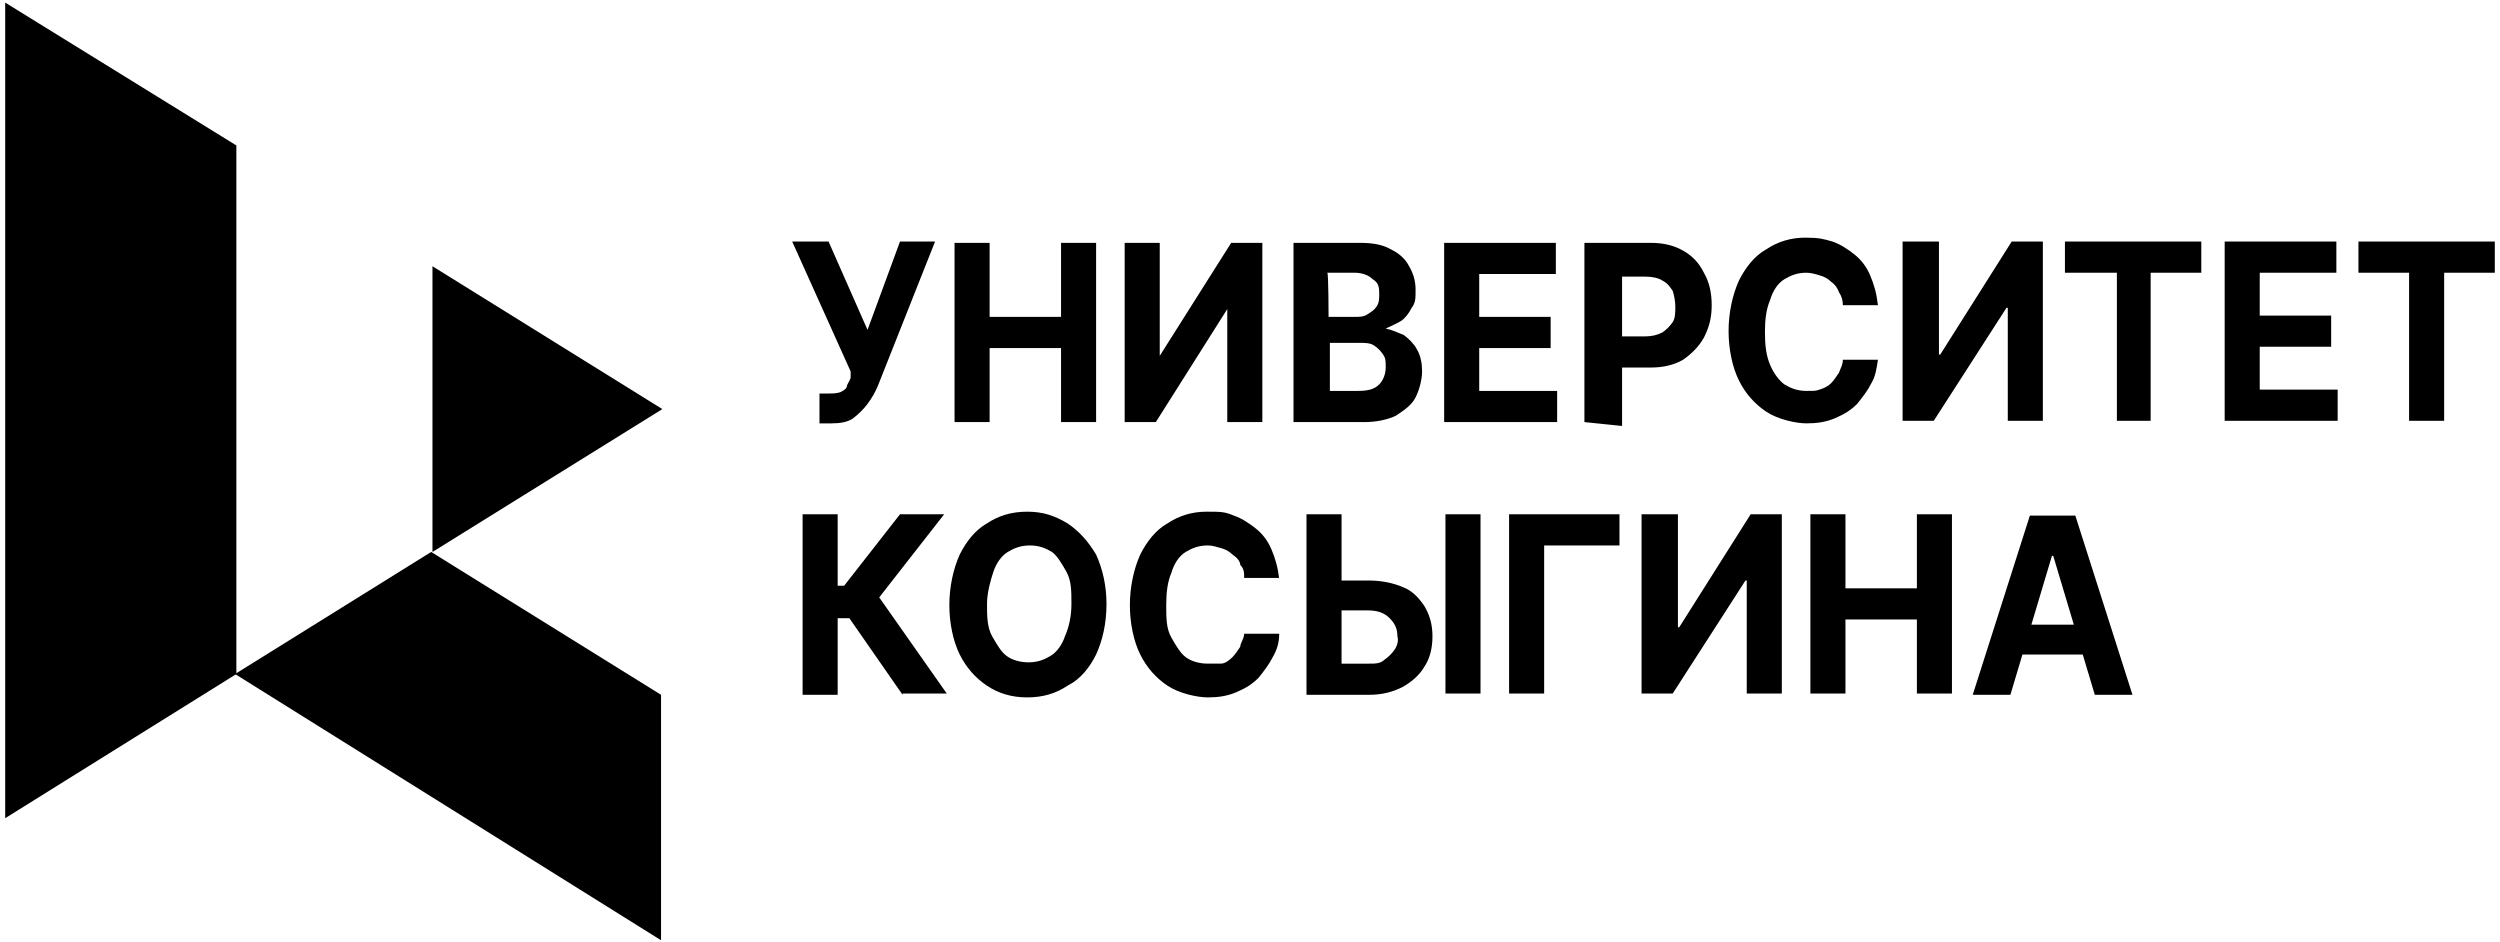 <?xml version="1.0" encoding="UTF-8"?> <svg xmlns="http://www.w3.org/2000/svg" id="_Слой_2" data-name=" Слой 2" version="1.1" viewBox="0 0 192.5 72.5"><defs><style> .cls-1 { fill: #000; stroke-width: 0px; } </style></defs><g id="_Слой_4" data-name=" Слой 4"><g><g><path class="cls-1" d="M50.9,72.4v-18.9l-17.7-11-15.1,9.4,32.8,20.5Z"></path><path class="cls-1" d="M33.3,42.5l17.7-11-17.7-11v22Z"></path><path class="cls-1" d="M18.2,11.2L.4.2v62.8l17.8-11.1s0-40.7,0-40.7Z"></path></g><path class="cls-1" d="M63.1,32.7v-2.4h.7c.3,0,.6,0,.9-.1.2-.1.4-.2.5-.4,0-.2.2-.4.3-.7v-.5c0,0-4.5-10-4.5-10h2.8l3,6.8,2.5-6.8h2.7l-4.4,11.1c-.2.5-.5,1-.8,1.4s-.7.8-1.1,1.1-1,.4-1.7.4h-.9ZM73.5,32.5v-13.8h2.7v5.7h5.5v-5.7h2.7v13.8h-2.7v-5.7h-5.5v5.7h-2.7ZM86.6,18.7h2.7v8.7h0l5.5-8.7h2.4v13.8h-2.7v-8.7h0l-5.5,8.7h-2.4v-13.8h0ZM99.6,32.5v-13.8h5.1c.9,0,1.7.1,2.4.5.6.3,1.1.7,1.4,1.3.3.5.5,1.1.5,1.8s0,1-.3,1.4c-.2.4-.5.8-.8,1s-.8.4-1.2.6h0c.5.1.9.3,1.4.5.4.3.8.7,1,1.1.3.5.4,1.1.4,1.7s-.2,1.4-.5,2-.9,1-1.5,1.4c-.6.3-1.5.5-2.4.5h-5.5ZM102.3,30.1h2.2c.8,0,1.3-.1,1.7-.5.3-.3.5-.8.5-1.3s0-.7-.2-1c-.2-.3-.4-.5-.7-.7-.3-.2-.7-.2-1.1-.2h-2.3v3.7h0ZM102.3,24.4h2c.4,0,.7,0,1-.2s.5-.3.7-.6c.2-.3.2-.6.2-.9,0-.5,0-.9-.5-1.2-.3-.3-.8-.5-1.4-.5h-2.1c.1,0,.1,3.4.1,3.4ZM111.2,32.5v-13.8h8.6v2.4h-5.9v3.3h5.5v2.4h-5.5v3.3h6v2.4h-8.7ZM122,32.5v-13.8h5.1c1,0,1.8.2,2.5.6.7.4,1.2.9,1.6,1.7.4.7.6,1.5.6,2.5s-.2,1.7-.6,2.5c-.4.7-.9,1.2-1.6,1.7-.7.4-1.5.6-2.5.6h-3.2v-2.4h2.8c.5,0,.9-.1,1.3-.3.3-.2.6-.5.8-.8s.2-.8.2-1.2-.1-.9-.2-1.2c-.2-.3-.4-.6-.8-.8-.3-.2-.8-.3-1.3-.3h-1.8v11.5l-2.9-.3h0ZM144.6,23.5h-2.7c0-.4-.1-.7-.3-1-.1-.3-.3-.6-.6-.8-.2-.2-.5-.4-.9-.5-.3-.1-.7-.2-1-.2-.7,0-1.2.2-1.7.5s-.9.9-1.1,1.6c-.3.7-.4,1.5-.4,2.5s.1,1.8.4,2.5c.3.7.7,1.2,1.1,1.5.5.3,1,.5,1.7.5s.7,0,1-.1.6-.2.9-.5c.2-.2.4-.5.6-.8.1-.3.3-.6.3-1h2.7c-.1.7-.2,1.3-.5,1.8-.3.6-.7,1.1-1.1,1.6-.5.5-1,.8-1.7,1.1-.7.3-1.4.4-2.2.4s-2.2-.3-3.1-.9c-.9-.6-1.6-1.4-2.1-2.4s-.8-2.4-.8-3.8.3-2.8.8-3.9c.5-1,1.2-1.9,2.1-2.4.9-.6,1.9-.9,3-.9s1.4.1,2.1.3c.6.2,1.2.6,1.7,1s.9.9,1.2,1.6c.3.7.5,1.4.6,2.3h0ZM146.6,18.6h2.7v8.7h.1l5.5-8.7h2.4v13.8h-2.7v-8.7h-.1l-5.6,8.7h-2.4v-13.8h.1ZM159,21v-2.4h10.5v2.4h-3.9v11.4h-2.6v-11.4h-4ZM171.3,32.5v-13.9h8.6v2.4h-5.9v3.3h5.5v2.4h-5.5v3.3h6v2.4h-8.7ZM181.6,21v-2.4h10.5v2.4h-3.9v11.4h-2.7v-11.4h-3.9ZM69.5,53.5l-4.1-5.9h-.9v5.9h-2.7v-13.9h2.7v5.5h.5l4.3-5.5h3.4l-5,6.4,5.2,7.4c0,0-3.4,0-3.4,0ZM85.2,46.5c0,1.5-.3,2.8-.8,3.9-.5,1-1.2,1.9-2.2,2.4-.9.6-1.9.9-3.1.9s-2.2-.3-3.1-.9c-.9-.6-1.6-1.4-2.1-2.4s-.8-2.4-.8-3.8.3-2.8.8-3.9c.5-1,1.2-1.9,2.1-2.4.9-.6,1.9-.9,3.1-.9s2.1.3,3.1.9c.9.6,1.6,1.4,2.2,2.4.5,1.1.8,2.4.8,3.8h0ZM82.5,46.5c0-1,0-1.8-.4-2.5s-.7-1.2-1.1-1.5c-.5-.3-1-.5-1.7-.5s-1.2.2-1.7.5-.9.9-1.1,1.5-.5,1.6-.5,2.5,0,1.8.4,2.5.7,1.2,1.1,1.5,1,.5,1.7.5,1.2-.2,1.7-.5.9-.9,1.1-1.5c.3-.7.5-1.5.5-2.5ZM98.5,44.5h-2.7c0-.4,0-.7-.3-1,0-.3-.3-.6-.6-.8-.2-.2-.5-.4-.9-.5s-.6-.2-1-.2c-.7,0-1.2.2-1.7.5s-.9.9-1.1,1.6c-.3.7-.4,1.5-.4,2.5s0,1.8.4,2.5.7,1.2,1.1,1.5,1,.5,1.7.5.7,0,1,0,.6-.2.9-.5c.2-.2.4-.5.6-.8,0-.3.3-.6.3-1h2.7c0,.7-.2,1.3-.5,1.8-.3.6-.7,1.1-1.1,1.6-.5.5-1,.8-1.7,1.1s-1.4.4-2.2.4-2.2-.3-3.1-.9c-.9-.6-1.6-1.4-2.1-2.4s-.8-2.4-.8-3.8.3-2.8.8-3.9c.5-1,1.2-1.9,2.1-2.4.9-.6,1.9-.9,3-.9s1.4,0,2.1.3c.6.2,1.2.6,1.7,1s.9.9,1.2,1.6c.3.7.5,1.4.6,2.3h0ZM102.3,44.7h3.1c1,0,1.9.2,2.6.5.8.3,1.3.9,1.7,1.5.4.7.6,1.4.6,2.3s-.2,1.7-.6,2.3c-.4.7-1,1.2-1.7,1.6-.8.4-1.6.6-2.6.6h-4.8v-13.9h2.7v11.5h2.1c.5,0,.9,0,1.2-.3.3-.2.6-.5.8-.8.2-.3.3-.7.2-1,0-.6-.2-1-.6-1.4s-.9-.6-1.7-.6h-3.1c.1,0,.1-2.3.1-2.3ZM114,39.6v13.8h-2.7v-13.8h2.7ZM124.7,39.6v2.4h-5.8v11.4h-2.7v-13.8h8.5ZM126.5,39.6h2.7v8.7h.1l5.5-8.7h2.4v13.8h-2.7v-8.7h-.1l-5.6,8.7h-2.4v-13.8h.1ZM139.4,53.5v-13.9h2.7v5.7h5.5v-5.7h2.7v13.8h-2.7v-5.7h-5.5v5.7h-2.7ZM154.8,53.5h-2.9l4.4-13.8h3.5l4.4,13.8h-2.9l-3.2-10.7h-.1l-3.2,10.7ZM154.6,48.1h6.8v2.3h-6.8v-2.3Z"></path></g></g></svg> 